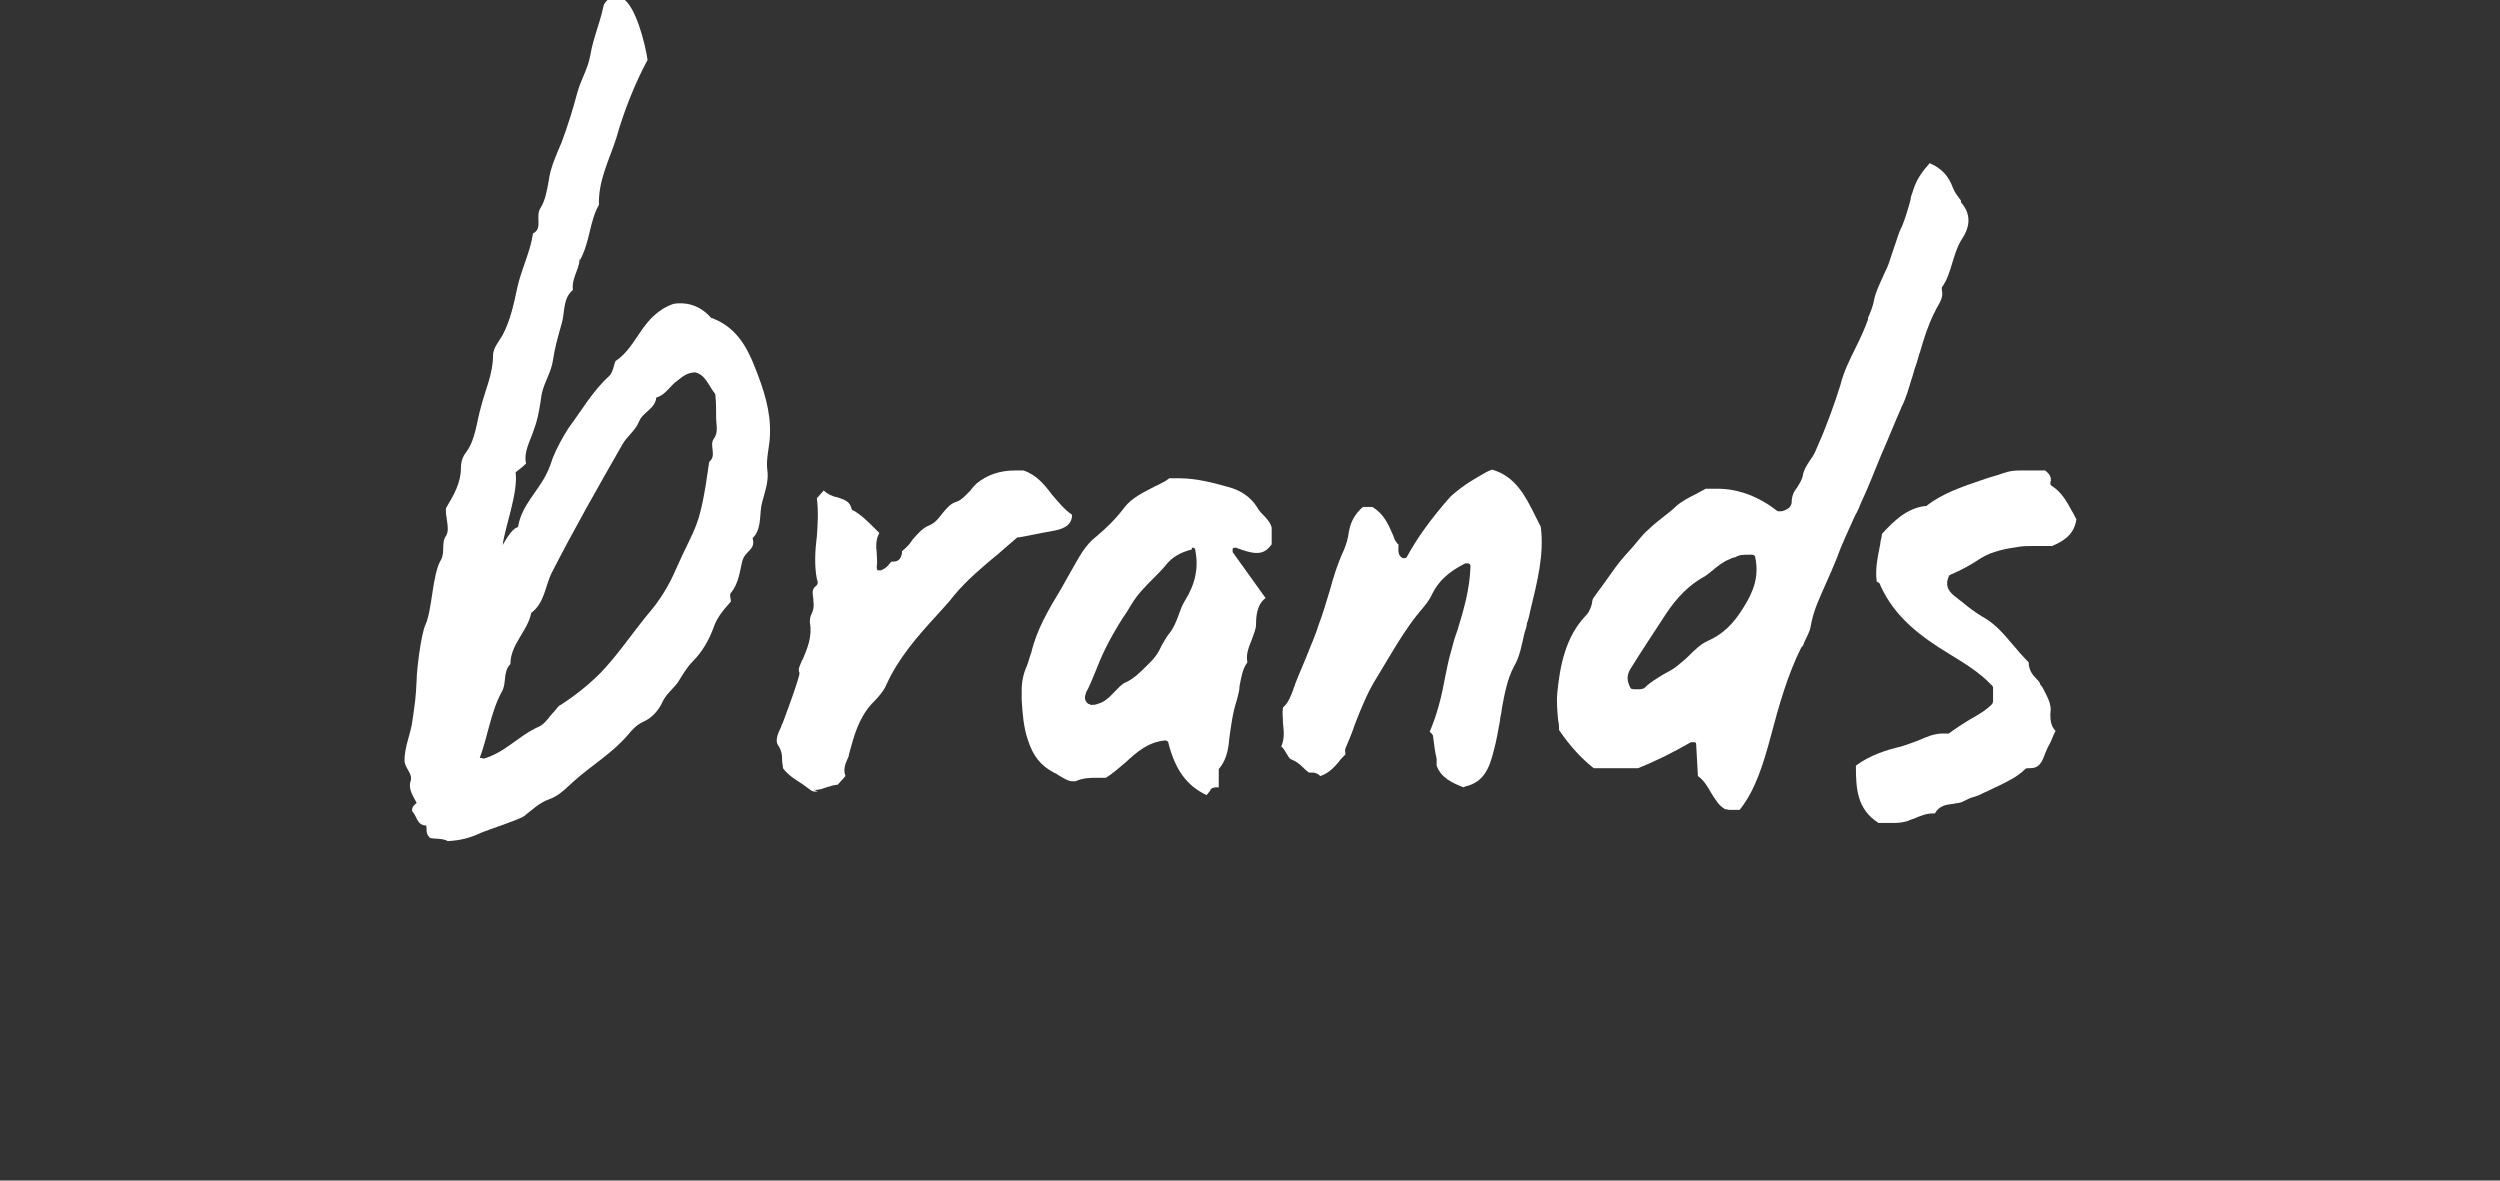 <svg xmlns="http://www.w3.org/2000/svg" fill="none" viewBox="0 0 288 136" height="136" width="288">
<rect x="0" y="0" width="288" height="136" fill="#333333" stroke="none"/>
<g clip-path="url(#clip0_133_863)">
<path fill="white" d="M216.401 94.8C213.901 93.2 213.801 90.8 213.801 88.2C215.401 87 217.301 86.4 219.001 86C219.701 85.8 220.401 85.5 221.001 85.3C221.901 84.9 222.801 84.5 223.801 84.5C224.801 84.5 224.201 84.5 224.301 84.5H224.501C225.301 83.9 226.101 83.4 226.901 82.9C227.801 82.4 228.701 81.9 229.501 81.1C229.501 81.1 229.601 80.9 229.601 80.8V79.1C229.501 79.1 229.501 78.9 229.401 78.9C228.101 77.5 226.301 76.4 224.501 75.3C221.401 73.4 218.301 71.2 216.601 67.4C216.601 67.2 216.401 67.1 216.201 67C216.001 65.6 216.301 64.2 216.601 62.7C216.601 62.3 216.801 61.9 216.801 61.5C218.201 60 219.601 58.6 221.701 58.3C221.701 58.3 221.801 58.3 221.901 58.3C223.801 56.8 226.001 56.1 228.301 55.3C229.101 55 230.001 54.8 230.801 54.5C231.401 54.3 231.901 54.2 232.601 54.2C233.001 54.2 233.401 54.2 233.901 54.2C234.401 54.2 234.501 54.2 234.801 54.2C235.101 54.2 235.301 54.2 235.601 54.2C236.101 54.6 236.401 55 236.201 55.6C236.201 55.8 236.201 55.9 236.401 56C237.501 56.7 238.101 57.8 238.701 58.9C238.901 59.2 239.001 59.5 239.201 59.8C239.001 61.3 238.101 62.2 236.401 62.9C236.101 62.9 235.801 62.9 235.501 62.9C235.101 62.9 234.601 62.9 234.201 62.9C233.801 62.9 233.001 62.9 232.501 63C231.101 63.2 229.501 63.5 228.201 64.3C227.001 65.1 225.901 65.7 224.701 66.2C224.701 66.2 224.601 66.2 224.501 66.4C224.101 67.3 224.301 68 225.201 68.7C225.501 68.9 225.801 69.2 226.101 69.4C226.801 70 227.501 70.5 228.301 71C229.801 71.8 230.801 73 231.901 74.3C232.501 75 233.101 75.7 233.701 76.3C233.701 77.1 234.101 77.7 234.501 78.1C234.701 78.3 234.901 78.5 235.001 78.7C235.001 78.9 235.201 79 235.301 79.2C235.801 80.2 236.401 81.1 236.201 82.2C236.201 82.8 236.201 83.6 236.801 84.2L236.601 84.6C236.401 85.1 236.201 85.6 235.901 86.1C235.801 86.3 235.701 86.6 235.601 86.8C235.201 87.9 234.901 88.5 233.801 88.5C232.701 88.5 233.601 88.5 233.601 88.5C233.501 88.5 233.401 88.5 233.301 88.6C232.401 89.5 231.301 90 230.101 90.6C229.601 90.8 229.101 91.1 228.601 91.3C228.201 91.5 227.801 91.7 227.401 91.8C227.001 91.9 226.601 92.1 226.201 92.3C225.901 92.5 225.501 92.5 225.001 92.6C224.201 92.7 223.401 92.8 222.901 93.7C222.901 93.7 222.801 93.7 222.701 93.7C221.901 93.7 221.201 94 220.501 94.3C220.201 94.4 219.901 94.5 219.701 94.6C219.301 94.7 218.901 94.8 218.301 94.8C217.701 94.8 217.801 94.8 217.601 94.8C217.401 94.8 217.101 94.8 216.901 94.8C216.701 94.8 216.401 94.8 216.201 94.8H216.401Z"></path>
<path fill="white" d="M198.701 93.2C198.001 92.8 197.601 92.1 197.101 91.3C196.701 90.6 196.301 89.9 195.601 89.4L195.401 85.8C195.401 85.7 195.401 85.5 195.201 85.5C195.201 85.5 195.101 85.5 195.001 85.5C194.901 85.5 194.901 85.5 194.801 85.5C192.701 86.7 190.701 87.7 188.701 88.5H183.601C182.201 87.4 180.901 86 179.601 84.1C179.601 83.8 179.601 83.4 179.501 83C179.401 82 179.301 80.8 179.401 79.8C179.701 76.8 180.301 73.4 182.701 70.9C183.101 70.5 183.301 69.9 183.401 69.5C183.401 69.2 183.501 68.9 183.701 68.7C184.101 68.1 184.601 67.5 185.001 66.9C185.701 65.9 186.401 64.9 187.201 64C187.501 63.7 187.801 63.3 188.101 63C188.701 62.3 189.201 61.6 189.901 61C190.501 60.4 191.201 59.9 191.801 59.4C192.201 59.1 192.701 58.7 193.101 58.3C193.801 57.7 194.601 57.3 195.401 56.9C195.801 56.7 196.101 56.5 196.501 56.3C196.901 56.3 197.401 56.3 197.801 56.3C200.301 56.3 202.601 57.2 204.801 58.9C204.801 58.9 204.901 58.9 205.001 58.9C205.001 58.9 205.001 58.9 205.101 58.9C205.501 58.9 205.801 58.7 206.101 58.5C206.201 58.4 206.401 58.1 206.401 57.9C206.401 57.2 206.601 56.7 207.001 56.2C207.301 55.7 207.601 55.3 207.701 54.7C207.801 54.1 208.201 53.5 208.601 52.9C208.901 52.5 209.101 52.1 209.301 51.6C210.501 48.9 211.301 46.6 212.001 44.4C212.401 42.8 213.101 41.4 213.801 40C214.301 39 214.801 37.9 215.201 36.8V36.6C215.501 35.9 215.801 35.2 215.901 34.5C216.101 33.6 216.501 32.8 216.901 31.9C217.101 31.4 217.401 30.9 217.601 30.3C217.801 29.7 218.001 29.1 218.201 28.5C218.501 27.7 218.701 26.8 219.101 26.1C219.501 25.1 219.801 24.1 220.101 23C220.101 22.6 220.301 22.3 220.401 21.9C220.801 20.6 221.501 19.7 222.301 18.8C223.701 19.4 224.501 20.3 225.001 21.7C225.201 22.2 225.601 22.7 225.901 23.1V23.3C227.401 25 226.601 26.6 226.101 27.4C225.501 28.3 225.201 29.3 224.901 30.3C224.601 31.3 224.301 32.3 223.701 33.1C223.701 33.1 223.701 33.3 223.701 33.4C223.901 34.2 223.501 34.8 223.101 35.5C223.001 35.7 222.901 35.9 222.801 36.1C222.101 37.5 221.601 39.1 221.201 40.5C221.001 41 220.901 41.6 220.701 42.1C220.501 42.6 220.401 43.2 220.201 43.7C219.901 44.7 219.601 45.8 219.101 46.8C218.301 48.6 217.601 50.4 216.801 52.2C216.001 54.1 215.301 56 214.401 57.9C214.201 58.4 214.001 58.9 213.701 59.4C213.001 61 212.201 62.6 211.601 64.3C211.201 65.3 210.801 66.2 210.401 67.1C209.701 68.7 208.901 70.3 208.601 72.1C208.501 72.8 208.101 73.4 207.801 74.1C207.801 74.3 207.601 74.5 207.501 74.6C205.901 77.8 204.901 81.4 204.001 84.8L203.701 85.9C202.701 89.5 201.701 91.7 200.401 93.3H199.201L198.701 93.2ZM201.701 63.9C200.701 63.9 200.401 63.9 199.901 64.2C199.701 64.2 199.501 64.3 199.301 64.4C198.501 64.7 197.901 65.2 197.301 65.7C196.901 66 196.601 66.3 196.201 66.5C194.601 67.4 193.201 68.8 192.001 70.6L191.801 70.9C190.501 72.9 189.101 75 187.801 77.1C187.401 77.8 187.401 78.4 187.801 79.2C187.801 79.3 188.001 79.4 188.201 79.4C188.401 79.4 188.401 79.4 188.501 79.4C188.601 79.4 188.801 79.4 188.901 79.4C188.901 79.4 189.301 79.4 189.501 79.2C190.101 78.6 190.801 78.2 191.601 77.7C192.101 77.4 192.601 77.2 193.101 76.8C193.601 76.4 194.101 76 194.501 75.6C195.201 74.9 195.901 74.2 196.801 73.8C198.401 73.1 199.701 71.9 200.901 69.9C201.901 68.3 202.701 66.5 202.201 64.2C202.201 64 202.001 63.9 201.801 63.9H201.701Z"></path>
<path fill="white" d="M168.6 90.7C167.3 90.2 166 89.6 165.5 88.2V87.4C165.3 86.6 165.2 85.7 165.1 84.9C165.1 84.6 164.9 84.5 164.7 84.3C165.6 82.2 166.1 80.1 166.5 77.9C166.7 76.9 166.9 75.9 167.2 74.9C167.4 74.1 167.6 73.4 167.9 72.6C168.6 70.3 169.3 68 169.4 65.3C169.4 65.2 169.4 65 169.2 64.9C169.2 64.9 169.1 64.9 169 64.9C168.9 64.9 168.9 64.9 168.8 64.9C166.8 65.9 165.7 67 165 68.4C164.7 69.1 164.2 69.7 163.7 70.3C163.5 70.5 163.4 70.7 163.2 70.9C162.1 72.3 161.1 73.9 160.2 75.4C159.7 76.2 159.2 77.1 158.7 77.9C157.6 79.6 156.8 81.6 156.1 83.4C155.8 84.3 155.4 85.3 155 86.2C154.9 86.4 155 86.7 155 86.9C154.7 87.2 154.4 87.5 154.2 87.8C153.6 88.5 153 89.1 152.1 89.4C151.9 89.2 151.6 89 151.2 89C150.8 89 150.9 89 150.8 89C150.5 88.8 150.3 88.6 150.1 88.4C149.7 88 149.3 87.7 148.8 87.5C148.5 87.4 148.4 87.1 148.2 86.8C148 86.5 147.9 86.2 147.6 86C148 85.1 147.9 84.2 147.8 83.3C147.8 82.7 147.7 82.1 147.8 81.5C148.4 81 148.7 80.2 149 79.4C149 79.2 149.2 79 149.2 78.8C149.7 77.5 150.3 76.2 150.8 74.9C151.2 73.9 151.6 73 151.9 72C152.4 70.7 152.8 69.3 153.2 68C153.6 66.5 154.1 64.9 154.8 63.4C155.1 62.7 155.3 62 155.4 61.2C155.6 60.1 156.1 59.2 157 58.4H158.1C159.4 59.2 159.9 60.3 160.5 61.7C160.6 62 160.7 62.3 160.9 62.5C160.9 62.5 160.9 62.6 161.1 62.7C161.1 62.7 161.1 62.9 161.1 63C161.1 63.4 161 64 161.6 64.3C161.6 64.3 161.7 64.3 161.8 64.3C161.9 64.3 162 64.3 162.1 64.1C163.3 61.9 164.9 59.7 167.1 57.2C168.9 55.6 170.2 55 171.2 54.4C171.4 54.3 171.6 54.2 171.9 54.1C174.6 54.9 175.7 57.1 176.9 59.5C177.1 59.9 177.3 60.3 177.5 60.7C177.9 63.9 177.1 67 176.3 70.3C176.2 70.8 176.1 71.3 175.9 71.8C175.9 72.2 175.7 72.6 175.6 73C175.3 74.3 175.1 75.6 174.4 76.8C173.6 78.3 173.3 80.1 173 81.7C173 82.1 172.8 82.6 172.8 83C172.6 84.1 172.4 85.3 172.1 86.4C171.6 88.4 171 90.1 168.8 90.6L168.6 90.7Z"></path>
<path fill="white" d="M138.999 91.6C136.699 90.5 135.399 88.7 134.599 85.6C134.599 85.4 134.399 85.3 134.199 85.3C132.199 85.5 130.899 86.7 129.699 87.8C128.999 88.4 128.199 89.1 127.399 89.6C127.099 89.6 126.799 89.6 126.399 89.6C125.599 89.6 124.799 89.6 123.899 90C123.799 90 123.699 90 123.499 90C123.099 90 122.599 89.7 122.099 89.4C121.899 89.3 121.699 89.1 121.399 89C119.899 88.2 118.999 87.1 118.399 85.2C117.899 83.7 117.799 82.2 117.699 80.6C117.699 80.2 117.699 79.8 117.699 79.5C117.699 78.5 117.899 77.6 118.299 76.7C118.499 76.2 118.599 75.7 118.799 75.2C119.399 72.6 120.799 70.2 122.199 67.9C122.499 67.4 122.799 66.8 123.099 66.3C123.199 66.1 123.399 65.8 123.499 65.6C124.299 64.2 124.999 62.8 126.299 61.8C127.499 60.8 128.599 59.7 129.499 58.5C130.399 57.3 131.799 56.7 133.099 56C133.399 55.9 133.699 55.7 133.899 55.6C134.199 55.5 134.399 55.3 134.699 55.1C135.099 55.1 135.499 55.1 135.899 55.1C137.799 55.1 139.699 55.6 141.499 56.1C142.999 56.5 144.099 57.3 144.799 58.4C144.999 58.8 145.299 59.1 145.599 59.4C145.999 59.8 146.399 60.3 146.499 60.8V62.7C145.999 63.4 145.499 63.7 144.799 63.7C144.099 63.7 143.499 63.5 142.399 63.1C142.399 63.1 142.399 63.1 142.299 63.1C142.199 63.1 142.099 63.1 141.999 63.2C141.999 63.3 141.999 63.5 141.999 63.6L145.799 68.9C144.799 69.6 144.699 71 144.699 71.9C144.699 72.5 144.399 73.1 144.199 73.7C143.899 74.5 143.499 75.3 143.699 76.3C143.099 77.1 142.999 78.1 142.799 79C142.799 79.6 142.599 80.1 142.499 80.6C141.999 82.1 141.799 83.7 141.599 85.2C141.499 86.7 141.099 87.8 140.399 88.6V88.8V90.7C140.399 90.7 140.399 90.7 140.199 90.7C139.999 90.7 139.499 90.7 139.399 91.1L138.999 91.6ZM137.299 63.3C136.099 63.6 135.099 64.1 134.299 65.1C133.899 65.6 133.399 66.1 132.899 66.6C131.899 67.6 130.999 68.5 130.299 69.7C129.999 70.2 129.699 70.7 129.399 71.1C128.699 72.2 127.999 73.4 127.399 74.6C126.899 75.6 126.499 76.6 126.099 77.6C125.799 78.3 125.499 79.1 125.099 79.8C125.099 80 124.699 80.6 125.399 81.1C125.399 81.1 125.599 81.1 125.599 81.2C125.599 81.2 125.599 81.2 125.699 81.2C125.999 81.2 126.199 81.2 126.399 81.1C127.299 80.9 127.899 80.2 128.399 79.7C128.799 79.3 129.199 78.8 129.699 78.6C130.599 78.2 131.399 77.4 132.099 76.7C132.299 76.5 132.399 76.4 132.599 76.2C133.099 75.7 133.499 75.1 133.799 74.4C134.099 73.9 134.299 73.5 134.599 73.1C135.199 72.4 135.499 71.6 135.799 70.8C135.999 70.2 136.199 69.7 136.499 69.2C137.699 67.3 138.099 65.4 137.699 63.4C137.699 63.3 137.699 63.2 137.499 63.1C137.499 63.1 137.399 63.1 137.299 63.1V63.3Z"></path>
<path fill="white" d="M94.2 91.2C93.9 91.2 93.7 91.2 93.5 91.1C93.1 90.8 92.8 90.6 92.4 90.3C91.6 89.8 90.8 89.3 90.2 88.5C90.2 88.2 90.1 87.9 90.1 87.6C90.1 87.1 90.1 86.5 89.6 85.8C89.3 85.3 89.6 84.5 90 83.7C90 83.5 90.2 83.3 90.2 83.2C90.2 83.2 92.2 77.9 92.1 77.5C91.9 77.1 92.1 76.8 92.3 76.3C92.3 76.2 92.4 76.1 92.5 75.9C93 74.7 93.6 73.3 93.3 71.7C93.3 71.4 93.3 71.1 93.5 70.7C93.7 70.3 93.8 69.8 93.7 69.3C93.7 69.2 93.7 69.1 93.7 69C93.6 68.3 93.5 67.9 94 67.5C94.3 67.3 94.2 66.9 94.1 66.7C93.8 65.1 93.9 63.4 94.1 61.8C94.2 60.4 94.3 58.9 94.1 57.4L94.9 56.5C95.3 56.9 95.9 57.2 96.5 57.3C97.4 57.6 97.9 57.8 98.1 58.6C98.1 58.6 98.1 58.8 98.3 58.8C99.2 59.3 100 60.1 100.7 60.8C100.9 61 101.1 61.2 101.3 61.4C100.9 62.1 100.9 62.9 101 63.7C101 64.2 101.1 64.7 101 65.3C101 65.4 101 65.6 101.1 65.7C101.1 65.7 101.3 65.7 101.4 65.7C101.5 65.7 101.4 65.7 101.5 65.7C102 65.5 102.3 65.2 102.5 64.9L102.7 64.7C102.7 64.7 102.8 64.7 102.9 64.7C103.7 64.7 103.8 64.1 103.9 63.8C103.9 63.7 103.9 63.5 103.9 63.5C104.4 63.1 104.8 62.7 105.1 62.2C105.7 61.5 106.3 60.8 107.1 60.5C107.8 60.2 108.2 59.6 108.6 59.1C109.1 58.5 109.5 58 110.2 57.8C110.8 57.6 111.3 57 111.8 56.5C112 56.2 112.3 55.9 112.5 55.7C113.7 54.7 115.2 54.2 116.9 54.2C118.6 54.2 117.6 54.2 117.9 54.2C119.4 54.7 120.3 55.8 121.2 57C121.9 57.8 122.6 58.7 123.5 59.3C123.5 60.7 122.2 61 121.1 61.2C119.9 61.4 118.6 61.7 117.4 61.9C117.4 61.9 117.3 61.9 117.2 61.9C116.5 62.5 115.8 63.1 115 63.8C113.2 65.3 111.4 66.8 109.9 68.6C109.3 69.4 108.6 70.1 107.9 70.9C105.7 73.3 103.5 75.8 102.1 78.9C101.8 79.6 101.2 80.3 100.6 80.9L100.4 81.1C98.9 82.8 98.4 84.7 97.8 86.9C97.8 87.1 97.7 87.3 97.6 87.5C97.4 88 97.1 88.6 97.4 89.4L96.5 90.4C96.1 90.4 95.6 90.6 95.2 90.7C94.7 90.9 94.3 91 93.8 91L94.2 91.2Z"></path>
<path fill="white" d="M66.7 29.6C67 30.7 65.8 31.9 66 33.4C64.8 34.4 65.1 36 64.7 37.3C64.3 38.7 63.9 40.1 63.7 41.5C63.5 42.9 62.7 44 62.4 45.4C62.2 46.8 62 48.2 61.5 49.5C61.1 50.8 60.3 52 60.6 53.4C60.2 53.8 59.8 54.1 59.4 54.4C59.7 56.8 58.2 60.6 57.9 62.8C59.3 60.3 59.6 61 59.7 60.6C60.1 58.2 62 56.6 63 54.5C63.3 53.9 63.5 53.3 63.7 52.7C64.2 51.5 64.8 50.4 65.5 49.3C67 47.3 68.3 45 70.2 43.3C70.6 42.9 70.7 42.1 70.9 41.6C73.5 39.9 73.9 36.3 77.6 35C78.8 34.8 80.5 35 81.9 36.6C84.7 37.6 86 39.8 87 42.4C88 44.9 88.8 47.4 88.7 50C88.7 51.4 88.2 52.8 88.4 54.2C88.6 55.6 88 56.9 87.7 58.3C87.5 59.6 87.7 61 86.7 62C87.1 63.4 85.8 63.4 85.5 64.7C85.2 65.9 85.1 67.2 84.2 68.3C84 68.5 84.2 69 84.2 69.3C83.4 70.2 82.6 71.1 82.2 72.3C81.7 73.7 80.9 75.1 79.8 76.2C79.1 76.9 78.6 77.8 78.1 78.6C77.5 79.4 76.7 80 76.3 80.9C75.9 81.8 75.1 82.7 74.2 83.1C73.3 83.5 72.8 84.1 72.3 84.7C70.5 86.8 68.1 88.2 66.1 90C65.2 90.8 64.4 91.7 63.2 92.1C62.1 92.5 61.3 93.3 60.4 94C59.9 94.4 56.2 95.6 55.5 95.9C54 96.6 53 96.8 51.6 96.9C50.9 96.5 49.9 96.7 49.5 96.5C49 96 49.2 95.5 49.1 95.1C48 95.1 48 93.9 47.5 93.5C47.4 93.1 47.6 92.8 48 92.5C47.6 91.7 47 90.9 47.3 90C47.6 89.1 46.6 88.5 46.6 87.6C46.6 86 47.3 84.6 47.5 83.1C47.8 81 47.9 80.5 48 78.3C48 77.2 48.5 73.1 49 72C49.8 70.3 49.8 66.1 50.8 64.5C51.3 63.6 50.8 62.5 51.4 61.7C51.9 60.9 51.2 59.3 51.4 58.5C52.3 57 53.1 55.6 53.1 53.9C53.1 53.2 53.3 52.6 53.7 52.1C54.8 50.6 54.9 48.6 55.4 46.9C55.9 44.9 56.8 43.1 56.8 40.9C56.8 40.1 57.5 39.3 57.9 38.6C58.8 36.9 59.2 35 59.6 33.1C60.1 30.9 61.1 29 61.4 26.9C62.6 26.3 61.6 24.9 62.3 23.9C62.8 23.1 63 22 63.2 20.9C63.4 19.3 64.1 17.8 64.7 16.4C65.4 14.5 66 12.6 66.5 10.7C66.9 9.2 67.7 8 68 6.4C68.3 4.5 69.1 2.7 69.5 0.8C69.6 0.3 69.9 0.1 70.2 -0.2C70.7 -0.5 71.3 -0.2 71.7 -0.2C73.2 0.6 74.3 4.9 74.6 6.9C73.2 9.5 71.9 12.7 71 15.9C70.2 18.4 68.9 20.8 69 23.6C67.9 25.5 68 27.8 66.8 30L66.7 29.6ZM55.1 87.3C55.6 87.3 55.7 87.4 55.7 87.4C58.2 86.7 59.8 84.7 62.1 83.7C62.8 83.4 63.3 82.5 63.9 81.9C64.1 81.7 64.3 81.3 64.6 81.2C66.3 80.1 67.8 78.9 69.2 77.5C71.2 75.4 72.8 73 74.6 70.8C76 69.2 77.1 67.4 77.9 65.5C80.2 60.3 80.6 61.1 81.7 53.2C82.6 52.5 81.7 51.3 82.2 50.6C82.8 49.8 82.5 49 82.5 48.1C82.5 47.2 82.5 46.2 82.4 45.4C81.6 44.4 81.3 43.2 80.1 42.9C79.2 42.9 78.6 43.4 78.1 43.8C77.2 44.4 76.7 45.5 75.6 45.8C75.5 47.1 74 47.5 73.6 48.6C73.2 49.6 72.2 50.3 71.7 51.2C68.9 56.1 66.1 61 63.5 66.1C62.8 67.6 62.7 69.5 61.2 70.6C60.8 72.7 58.8 74.2 58.8 76.5C57.9 77.4 58.4 78.7 57.8 79.7C56.5 82.1 56.2 84.9 55.2 87.5L55.1 87.3Z"></path>
</g>
<defs>
<clipPath id="clip0_133_863">
<rect fill="white" height="136" width="288"></rect>
</clipPath>
</defs>
</svg>
